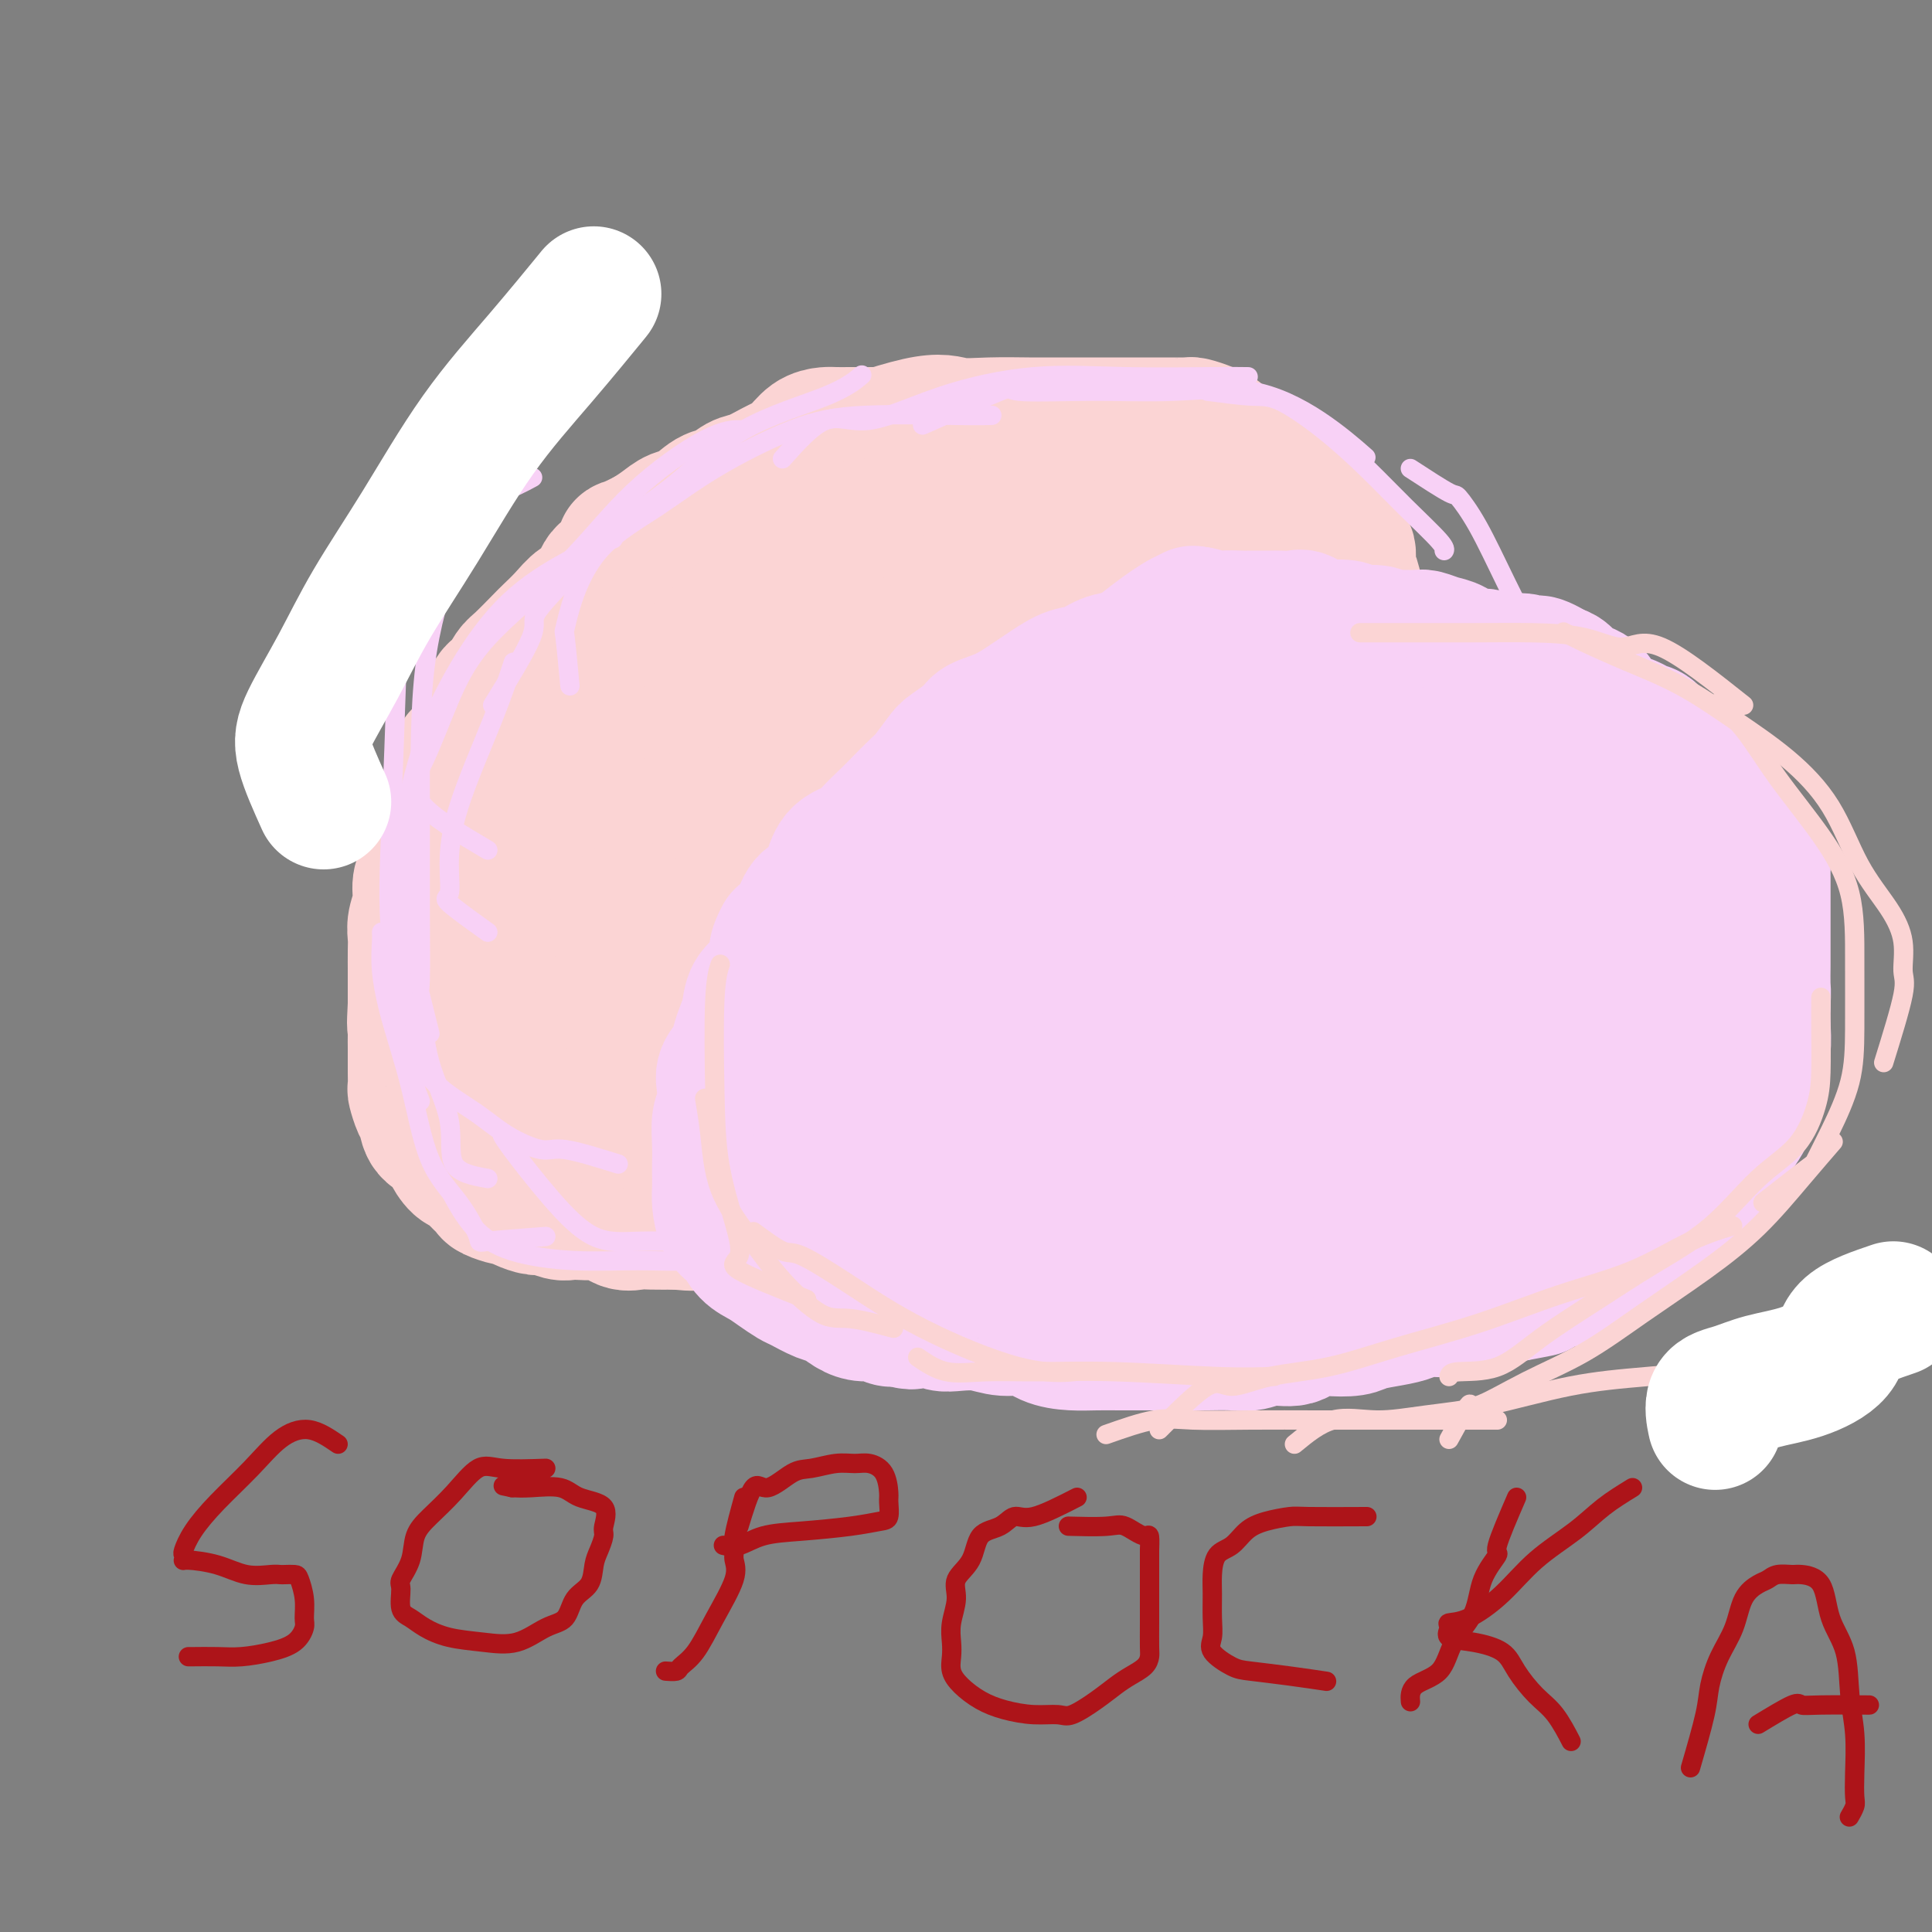 <svg viewBox='0 0 400 400' version='1.1' xmlns='http://www.w3.org/2000/svg' xmlns:xlink='http://www.w3.org/1999/xlink'><rect x="0" y="0" width="400" height="400" fill="#808080" stroke="none"/><g fill='none' stroke='#FBD4D4' stroke-width='28' stroke-linecap='round' stroke-linejoin='round'><path d='M207,99c-3.174,-3.804 -6.348,-7.608 -8,-9c-1.652,-1.392 -1.782,-0.373 -2,0c-0.218,0.373 -0.523,0.100 -1,0c-0.477,-0.100 -1.127,-0.027 -2,0c-0.873,0.027 -1.971,0.007 -3,0c-1.029,-0.007 -1.990,-0.002 -3,0c-1.010,0.002 -2.070,0.001 -3,0c-0.930,-0.001 -1.729,-0.000 -3,0c-1.271,0.000 -3.015,0.001 -4,0c-0.985,-0.001 -1.211,-0.005 -2,0c-0.789,0.005 -2.141,0.019 -3,0c-0.859,-0.019 -1.225,-0.070 -2,0c-0.775,0.070 -1.957,0.260 -3,1c-1.043,0.740 -1.945,2.028 -3,3c-1.055,0.972 -2.264,1.627 -3,2c-0.736,0.373 -1.000,0.465 -2,1c-1.000,0.535 -2.736,1.513 -4,2c-1.264,0.487 -2.057,0.483 -3,1c-0.943,0.517 -2.037,1.556 -3,2c-0.963,0.444 -1.794,0.293 -3,1c-1.206,0.707 -2.787,2.272 -4,3c-1.213,0.728 -2.057,0.619 -3,1c-0.943,0.381 -1.984,1.252 -3,2c-1.016,0.748 -2.008,1.374 -3,2'/><path d='M134,111c-6.861,3.476 -4.513,1.665 -4,2c0.513,0.335 -0.810,2.816 -2,4c-1.190,1.184 -2.248,1.070 -3,2c-0.752,0.930 -1.196,2.904 -2,4c-0.804,1.096 -1.966,1.313 -3,2c-1.034,0.687 -1.940,1.846 -3,3c-1.060,1.154 -2.276,2.305 -3,3c-0.724,0.695 -0.958,0.933 -2,2c-1.042,1.067 -2.894,2.964 -4,4c-1.106,1.036 -1.466,1.211 -2,2c-0.534,0.789 -1.240,2.192 -2,3c-0.760,0.808 -1.573,1.019 -2,2c-0.427,0.981 -0.467,2.731 -1,4c-0.533,1.269 -1.557,2.058 -2,3c-0.443,0.942 -0.304,2.037 -1,3c-0.696,0.963 -2.227,1.793 -3,3c-0.773,1.207 -0.788,2.791 -1,4c-0.212,1.209 -0.621,2.042 -1,3c-0.379,0.958 -0.727,2.042 -1,3c-0.273,0.958 -0.469,1.792 -1,3c-0.531,1.208 -1.395,2.791 -2,4c-0.605,1.209 -0.950,2.046 -1,3c-0.050,0.954 0.197,2.027 0,3c-0.197,0.973 -0.837,1.848 -1,3c-0.163,1.152 0.153,2.581 0,4c-0.153,1.419 -0.773,2.830 -1,4c-0.227,1.170 -0.061,2.101 0,3c0.061,0.899 0.016,1.767 0,3c-0.016,1.233 -0.004,2.832 0,4c0.004,1.168 0.001,1.905 0,3c-0.001,1.095 -0.001,2.547 0,4'/><path d='M86,208c-0.309,5.623 -0.083,4.180 0,4c0.083,-0.180 0.022,0.901 0,2c-0.022,1.099 -0.007,2.215 0,3c0.007,0.785 0.005,1.240 0,2c-0.005,0.760 -0.012,1.827 0,3c0.012,1.173 0.043,2.454 0,3c-0.043,0.546 -0.158,0.359 0,1c0.158,0.641 0.591,2.110 1,3c0.409,0.890 0.795,1.202 1,2c0.205,0.798 0.229,2.083 1,3c0.771,0.917 2.289,1.467 3,2c0.711,0.533 0.614,1.050 1,2c0.386,0.950 1.253,2.334 2,3c0.747,0.666 1.374,0.613 2,1c0.626,0.387 1.252,1.213 2,2c0.748,0.787 1.617,1.534 2,2c0.383,0.466 0.281,0.651 1,1c0.719,0.349 2.261,0.863 3,1c0.739,0.137 0.677,-0.103 1,0c0.323,0.103 1.031,0.549 2,1c0.969,0.451 2.198,0.905 3,1c0.802,0.095 1.176,-0.170 2,0c0.824,0.170 2.096,0.776 3,1c0.904,0.224 1.438,0.068 2,0c0.562,-0.068 1.151,-0.046 2,0c0.849,0.046 1.958,0.118 3,0c1.042,-0.118 2.017,-0.424 3,0c0.983,0.424 1.975,1.578 3,2c1.025,0.422 2.084,0.114 3,0c0.916,-0.114 1.690,-0.032 3,0c1.310,0.032 3.155,0.016 5,0'/><path d='M140,253c4.958,0.465 2.853,0.127 3,0c0.147,-0.127 2.546,-0.041 4,0c1.454,0.041 1.964,0.039 3,0c1.036,-0.039 2.598,-0.113 4,0c1.402,0.113 2.643,0.415 4,0c1.357,-0.415 2.828,-1.546 4,-2c1.172,-0.454 2.044,-0.230 3,0c0.956,0.230 1.995,0.467 3,0c1.005,-0.467 1.976,-1.638 3,-2c1.024,-0.362 2.100,0.087 3,0c0.900,-0.087 1.622,-0.708 3,-1c1.378,-0.292 3.410,-0.256 5,-1c1.590,-0.744 2.738,-2.270 4,-3c1.262,-0.730 2.640,-0.664 4,-1c1.360,-0.336 2.704,-1.075 4,-2c1.296,-0.925 2.543,-2.035 4,-3c1.457,-0.965 3.122,-1.786 5,-3c1.878,-1.214 3.967,-2.823 6,-4c2.033,-1.177 4.010,-1.922 6,-3c1.990,-1.078 3.994,-2.489 6,-4c2.006,-1.511 4.014,-3.122 6,-4c1.986,-0.878 3.951,-1.023 6,-2c2.049,-0.977 4.182,-2.784 6,-4c1.818,-1.216 3.322,-1.839 5,-3c1.678,-1.161 3.530,-2.860 5,-4c1.470,-1.140 2.557,-1.722 4,-3c1.443,-1.278 3.243,-3.251 5,-5c1.757,-1.749 3.471,-3.273 5,-5c1.529,-1.727 2.873,-3.657 4,-5c1.127,-1.343 2.036,-2.098 3,-3c0.964,-0.902 1.982,-1.951 3,-3'/><path d='M273,183c4.920,-4.570 2.719,-1.996 2,-2c-0.719,-0.004 0.044,-2.586 1,-4c0.956,-1.414 2.105,-1.659 3,-3c0.895,-1.341 1.536,-3.778 2,-6c0.464,-2.222 0.751,-4.228 1,-6c0.249,-1.772 0.459,-3.309 1,-5c0.541,-1.691 1.413,-3.536 2,-5c0.587,-1.464 0.889,-2.548 1,-4c0.111,-1.452 0.030,-3.273 0,-4c-0.030,-0.727 -0.010,-0.360 0,-1c0.010,-0.640 0.010,-2.286 0,-3c-0.010,-0.714 -0.030,-0.495 0,-1c0.030,-0.505 0.110,-1.733 0,-3c-0.110,-1.267 -0.410,-2.573 -1,-3c-0.590,-0.427 -1.469,0.024 -2,-1c-0.531,-1.024 -0.715,-3.525 -1,-5c-0.285,-1.475 -0.673,-1.925 -1,-3c-0.327,-1.075 -0.595,-2.775 -1,-4c-0.405,-1.225 -0.949,-1.976 -1,-3c-0.051,-1.024 0.389,-2.319 0,-3c-0.389,-0.681 -1.608,-0.746 -2,-1c-0.392,-0.254 0.042,-0.698 0,-1c-0.042,-0.302 -0.560,-0.462 -1,-1c-0.440,-0.538 -0.801,-1.452 -1,-2c-0.199,-0.548 -0.236,-0.728 -1,-1c-0.764,-0.272 -2.253,-0.636 -3,-1c-0.747,-0.364 -0.750,-0.727 -1,-1c-0.250,-0.273 -0.747,-0.455 -1,-1c-0.253,-0.545 -0.260,-1.455 -1,-2c-0.740,-0.545 -2.211,-0.727 -3,-1c-0.789,-0.273 -0.894,-0.636 -1,-1'/><path d='M264,101c-2.602,-2.066 -1.608,-0.732 -2,-1c-0.392,-0.268 -2.170,-2.138 -3,-3c-0.830,-0.862 -0.710,-0.717 -1,-1c-0.290,-0.283 -0.988,-0.994 -2,-2c-1.012,-1.006 -2.337,-2.308 -3,-3c-0.663,-0.692 -0.664,-0.774 -1,-1c-0.336,-0.226 -1.005,-0.596 -2,-1c-0.995,-0.404 -2.315,-0.840 -3,-1c-0.685,-0.160 -0.736,-0.043 -1,0c-0.264,0.043 -0.740,0.011 -1,0c-0.260,-0.011 -0.304,-0.003 -1,0c-0.696,0.003 -2.045,0.001 -3,0c-0.955,-0.001 -1.516,-0.000 -2,0c-0.484,0.000 -0.890,0.000 -2,0c-1.110,-0.000 -2.925,-0.000 -4,0c-1.075,0.000 -1.411,-0.000 -2,0c-0.589,0.000 -1.431,0.000 -3,0c-1.569,-0.000 -3.866,-0.000 -5,0c-1.134,0.000 -1.104,0.002 -2,0c-0.896,-0.002 -2.719,-0.006 -4,0c-1.281,0.006 -2.020,0.021 -4,0c-1.980,-0.021 -5.200,-0.079 -8,0c-2.800,0.079 -5.178,0.295 -7,0c-1.822,-0.295 -3.086,-1.100 -8,0c-4.914,1.100 -13.477,4.104 -19,6c-5.523,1.896 -8.007,2.685 -9,3c-0.993,0.315 -0.497,0.158 0,0'/><path d='M208,108c-2.544,0.422 -5.089,0.844 -7,1c-1.911,0.156 -3.190,0.047 -5,0c-1.810,-0.047 -4.152,-0.033 -6,0c-1.848,0.033 -3.201,0.085 -5,0c-1.799,-0.085 -4.043,-0.306 -6,0c-1.957,0.306 -3.625,1.141 -5,2c-1.375,0.859 -2.455,1.744 -4,3c-1.545,1.256 -3.555,2.884 -5,4c-1.445,1.116 -2.325,1.719 -4,3c-1.675,1.281 -4.144,3.241 -6,5c-1.856,1.759 -3.099,3.317 -5,5c-1.901,1.683 -4.459,3.489 -6,5c-1.541,1.511 -2.064,2.726 -3,4c-0.936,1.274 -2.285,2.608 -4,4c-1.715,1.392 -3.795,2.841 -5,4c-1.205,1.159 -1.534,2.028 -2,3c-0.466,0.972 -1.070,2.046 -2,3c-0.930,0.954 -2.186,1.786 -3,3c-0.814,1.214 -1.185,2.809 -2,4c-0.815,1.191 -2.072,1.978 -3,3c-0.928,1.022 -1.525,2.279 -2,4c-0.475,1.721 -0.828,3.904 -2,5c-1.172,1.096 -3.162,1.103 -4,2c-0.838,0.897 -0.525,2.685 -1,4c-0.475,1.315 -1.737,2.158 -3,3'/><path d='M108,182c-3.818,6.321 -1.363,5.123 -1,5c0.363,-0.123 -1.367,0.828 -2,2c-0.633,1.172 -0.170,2.566 0,4c0.170,1.434 0.046,2.910 0,4c-0.046,1.090 -0.013,1.794 0,3c0.013,1.206 0.007,2.912 0,4c-0.007,1.088 -0.015,1.556 0,2c0.015,0.444 0.051,0.864 0,2c-0.051,1.136 -0.191,2.987 0,4c0.191,1.013 0.713,1.189 1,2c0.287,0.811 0.338,2.256 1,3c0.662,0.744 1.936,0.788 3,1c1.064,0.212 1.919,0.593 3,1c1.081,0.407 2.388,0.841 3,1c0.612,0.159 0.531,0.043 1,0c0.469,-0.043 1.490,-0.011 2,0c0.510,0.011 0.511,0.003 1,0c0.489,-0.003 1.468,-0.001 2,0c0.532,0.001 0.618,0.000 1,0c0.382,-0.000 1.060,-0.000 2,0c0.940,0.000 2.141,0.000 3,0c0.859,-0.000 1.374,-0.000 2,0c0.626,0.000 1.361,0.000 2,0c0.639,-0.000 1.180,-0.000 2,0c0.820,0.000 1.918,0.000 3,0c1.082,-0.000 2.147,-0.000 3,0c0.853,0.000 1.494,0.000 2,0c0.506,-0.000 0.878,-0.000 2,0c1.122,0.000 2.994,0.000 4,0c1.006,-0.000 1.144,-0.000 2,0c0.856,0.000 2.428,0.000 4,0'/><path d='M154,220c7.498,0.468 2.742,0.136 2,0c-0.742,-0.136 2.531,-0.078 4,0c1.469,0.078 1.134,0.177 2,0c0.866,-0.177 2.933,-0.628 4,-1c1.067,-0.372 1.135,-0.663 2,-1c0.865,-0.337 2.526,-0.720 4,-1c1.474,-0.280 2.762,-0.458 4,-1c1.238,-0.542 2.426,-1.448 4,-2c1.574,-0.552 3.532,-0.750 5,-1c1.468,-0.250 2.445,-0.553 4,-1c1.555,-0.447 3.687,-1.038 5,-2c1.313,-0.962 1.805,-2.294 3,-3c1.195,-0.706 3.091,-0.787 4,-1c0.909,-0.213 0.830,-0.557 2,-1c1.170,-0.443 3.590,-0.984 5,-2c1.410,-1.016 1.812,-2.507 3,-4c1.188,-1.493 3.163,-2.990 5,-4c1.837,-1.010 3.535,-1.535 5,-2c1.465,-0.465 2.698,-0.871 4,-2c1.302,-1.129 2.673,-2.979 4,-4c1.327,-1.021 2.609,-1.211 4,-2c1.391,-0.789 2.891,-2.176 4,-3c1.109,-0.824 1.827,-1.085 3,-2c1.173,-0.915 2.801,-2.483 4,-4c1.199,-1.517 1.967,-2.981 3,-5c1.033,-2.019 2.329,-4.592 4,-7c1.671,-2.408 3.716,-4.651 5,-7c1.284,-2.349 1.808,-4.805 3,-7c1.192,-2.195 3.052,-4.129 4,-6c0.948,-1.871 0.985,-3.677 1,-5c0.015,-1.323 0.007,-2.161 0,-3'/><path d='M264,136c1.220,-4.167 0.271,-4.084 0,-6c-0.271,-1.916 0.137,-5.830 0,-9c-0.137,-3.170 -0.819,-5.595 -2,-9c-1.181,-3.405 -2.861,-7.789 -4,-11c-1.139,-3.211 -1.738,-5.249 -3,-7c-1.262,-1.751 -3.187,-3.213 -5,-4c-1.813,-0.787 -3.515,-0.897 -5,-1c-1.485,-0.103 -2.753,-0.199 -4,0c-1.247,0.199 -2.475,0.694 -4,2c-1.525,1.306 -3.349,3.425 -6,5c-2.651,1.575 -6.128,2.607 -9,4c-2.872,1.393 -5.138,3.146 -8,5c-2.862,1.854 -6.321,3.808 -10,6c-3.679,2.192 -7.578,4.623 -12,8c-4.422,3.377 -9.368,7.701 -14,11c-4.632,3.299 -8.950,5.574 -13,8c-4.050,2.426 -7.831,5.003 -11,7c-3.169,1.997 -5.725,3.414 -8,5c-2.275,1.586 -4.269,3.342 -6,5c-1.731,1.658 -3.200,3.217 -4,5c-0.800,1.783 -0.932,3.789 -2,6c-1.068,2.211 -3.070,4.627 -4,7c-0.930,2.373 -0.786,4.701 -1,7c-0.214,2.299 -0.785,4.567 -1,7c-0.215,2.433 -0.072,5.030 0,8c0.072,2.970 0.074,6.312 0,9c-0.074,2.688 -0.224,4.720 0,6c0.224,1.280 0.823,1.807 3,3c2.177,1.193 5.932,3.052 9,4c3.068,0.948 5.448,0.985 10,1c4.552,0.015 11.276,0.007 18,0'/><path d='M168,218c7.896,-0.869 13.636,-3.540 20,-7c6.364,-3.460 13.352,-7.709 20,-12c6.648,-4.291 12.954,-8.624 19,-14c6.046,-5.376 11.831,-11.793 16,-17c4.169,-5.207 6.724,-9.202 9,-14c2.276,-4.798 4.275,-10.400 5,-15c0.725,-4.600 0.177,-8.200 0,-11c-0.177,-2.800 0.019,-4.802 -2,-7c-2.019,-2.198 -6.252,-4.592 -10,-6c-3.748,-1.408 -7.011,-1.830 -11,-2c-3.989,-0.170 -8.703,-0.089 -13,0c-4.297,0.089 -8.175,0.185 -12,2c-3.825,1.815 -7.597,5.348 -12,10c-4.403,4.652 -9.438,10.421 -13,15c-3.562,4.579 -5.651,7.967 -7,11c-1.349,3.033 -1.957,5.710 -3,9c-1.043,3.290 -2.520,7.193 -3,11c-0.480,3.807 0.037,7.518 0,10c-0.037,2.482 -0.630,3.735 0,5c0.630,1.265 2.481,2.540 5,3c2.519,0.460 5.704,0.103 10,0c4.296,-0.103 9.702,0.046 15,-2c5.298,-2.046 10.489,-6.289 15,-11c4.511,-4.711 8.342,-9.892 12,-15c3.658,-5.108 7.144,-10.143 10,-15c2.856,-4.857 5.083,-9.534 6,-14c0.917,-4.466 0.525,-8.719 0,-11c-0.525,-2.281 -1.182,-2.591 -4,-3c-2.818,-0.409 -7.797,-0.918 -13,0c-5.203,0.918 -10.629,3.262 -16,7c-5.371,3.738 -10.685,8.869 -16,14'/><path d='M195,139c-5.520,5.103 -11.321,10.859 -16,17c-4.679,6.141 -8.235,12.666 -11,18c-2.765,5.334 -4.738,9.476 -6,13c-1.262,3.524 -1.812,6.431 -2,8c-0.188,1.569 -0.013,1.800 -1,3c-0.987,1.200 -3.134,3.369 0,1c3.134,-2.369 11.551,-9.277 19,-14c7.449,-4.723 13.931,-7.262 20,-10c6.069,-2.738 11.724,-5.676 17,-8c5.276,-2.324 10.174,-4.032 14,-5c3.826,-0.968 6.579,-1.194 8,-2c1.421,-0.806 1.509,-2.193 2,-3c0.491,-0.807 1.385,-1.034 0,-1c-1.385,0.034 -5.050,0.330 -10,0c-4.950,-0.330 -11.186,-1.285 -19,1c-7.814,2.285 -17.205,7.809 -24,12c-6.795,4.191 -10.994,7.050 -16,10c-5.006,2.950 -10.820,5.991 -15,8c-4.180,2.009 -6.727,2.986 -6,1c0.727,-1.986 4.727,-6.935 9,-13c4.273,-6.065 8.820,-13.244 14,-20c5.180,-6.756 10.994,-13.087 17,-18c6.006,-4.913 12.204,-8.407 18,-11c5.796,-2.593 11.191,-4.286 16,-5c4.809,-0.714 9.031,-0.449 12,0c2.969,0.449 4.684,1.082 6,3c1.316,1.918 2.233,5.119 2,8c-0.233,2.881 -1.617,5.440 -3,8'/><path d='M240,140c-2.839,3.875 -9.437,5.563 -15,8c-5.563,2.437 -10.092,5.623 -15,8c-4.908,2.377 -10.194,3.944 -15,6c-4.806,2.056 -9.130,4.602 -13,6c-3.870,1.398 -7.285,1.650 -10,2c-2.715,0.350 -4.729,0.799 -6,1c-1.271,0.201 -1.798,0.156 -2,0c-0.202,-0.156 -0.080,-0.421 0,-3c0.080,-2.579 0.117,-7.470 4,-13c3.883,-5.530 11.613,-11.698 18,-17c6.387,-5.302 11.432,-9.739 18,-14c6.568,-4.261 14.660,-8.346 21,-10c6.340,-1.654 10.930,-0.878 15,-1c4.070,-0.122 7.622,-1.143 9,1c1.378,2.143 0.583,7.450 0,12c-0.583,4.550 -0.955,8.343 -5,12c-4.045,3.657 -11.763,7.179 -19,10c-7.237,2.821 -13.992,4.941 -21,7c-7.008,2.059 -14.270,4.057 -20,6c-5.730,1.943 -9.928,3.831 -14,5c-4.072,1.169 -8.019,1.620 -12,2c-3.981,0.380 -7.995,0.690 -11,1c-3.005,0.310 -5.001,0.619 -7,1c-1.999,0.381 -4.000,0.833 -5,1c-1.000,0.167 -1.000,0.048 -1,0c0.000,-0.048 0.000,-0.024 0,0'/><path d='M198,192c-0.001,2.809 -0.003,5.618 0,7c0.003,1.382 0.010,1.337 0,2c-0.010,0.663 -0.038,2.036 0,3c0.038,0.964 0.143,1.521 0,2c-0.143,0.479 -0.535,0.879 -1,2c-0.465,1.121 -1.004,2.961 -2,4c-0.996,1.039 -2.448,1.276 -4,2c-1.552,0.724 -3.205,1.933 -5,3c-1.795,1.067 -3.734,1.991 -6,3c-2.266,1.009 -4.859,2.101 -7,3c-2.141,0.899 -3.831,1.603 -6,2c-2.169,0.397 -4.817,0.487 -7,1c-2.183,0.513 -3.901,1.448 -6,2c-2.099,0.552 -4.578,0.722 -7,1c-2.422,0.278 -4.788,0.666 -7,1c-2.212,0.334 -4.270,0.616 -6,1c-1.730,0.384 -3.133,0.871 -4,1c-0.867,0.129 -1.199,-0.101 -2,0c-0.801,0.101 -2.072,0.532 -3,0c-0.928,-0.532 -1.512,-2.028 -2,-3c-0.488,-0.972 -0.880,-1.420 -1,-3c-0.120,-1.580 0.031,-4.293 0,-6c-0.031,-1.707 -0.246,-2.409 0,-4c0.246,-1.591 0.953,-4.073 3,-6c2.047,-1.927 5.435,-3.300 9,-5c3.565,-1.700 7.306,-3.727 12,-5c4.694,-1.273 10.341,-1.792 16,-2c5.659,-0.208 11.329,-0.104 17,0'/><path d='M179,198c7.506,-0.298 9.770,-0.042 11,0c1.230,0.042 1.426,-0.129 2,0c0.574,0.129 1.527,0.557 2,1c0.473,0.443 0.467,0.900 0,2c-0.467,1.100 -1.396,2.842 -4,4c-2.604,1.158 -6.883,1.732 -10,3c-3.117,1.268 -5.073,3.230 -8,5c-2.927,1.770 -6.824,3.346 -10,5c-3.176,1.654 -5.632,3.384 -8,4c-2.368,0.616 -4.648,0.116 -7,0c-2.352,-0.116 -4.775,0.150 -7,0c-2.225,-0.150 -4.253,-0.717 -6,-2c-1.747,-1.283 -3.214,-3.283 -4,-7c-0.786,-3.717 -0.891,-9.151 -1,-13c-0.109,-3.849 -0.222,-6.113 0,-8c0.222,-1.887 0.778,-3.396 1,-4c0.222,-0.604 0.111,-0.302 0,0'/><path d='M118,231c0.000,0.000 0.100,0.100 0.1,0.1'/></g>
<g fill='none' stroke='#F8D1F6' stroke-width='28' stroke-linecap='round' stroke-linejoin='round'><path d='M247,127c-2.322,1.943 -4.645,3.887 -6,5c-1.355,1.113 -1.743,1.396 -3,2c-1.257,0.604 -3.383,1.531 -5,2c-1.617,0.469 -2.724,0.481 -4,1c-1.276,0.519 -2.720,1.546 -4,2c-1.280,0.454 -2.395,0.334 -4,1c-1.605,0.666 -3.698,2.117 -5,3c-1.302,0.883 -1.813,1.200 -3,2c-1.187,0.800 -3.051,2.085 -5,3c-1.949,0.915 -3.983,1.461 -5,2c-1.017,0.539 -1.019,1.073 -2,2c-0.981,0.927 -2.942,2.248 -4,3c-1.058,0.752 -1.212,0.934 -2,2c-0.788,1.066 -2.211,3.017 -3,4c-0.789,0.983 -0.944,0.998 -2,2c-1.056,1.002 -3.014,2.991 -4,4c-0.986,1.009 -0.999,1.038 -2,2c-1.001,0.962 -2.991,2.856 -4,4c-1.009,1.144 -1.037,1.536 -2,2c-0.963,0.464 -2.862,0.998 -4,2c-1.138,1.002 -1.515,2.470 -2,4c-0.485,1.530 -1.078,3.121 -2,4c-0.922,0.879 -2.171,1.044 -3,2c-0.829,0.956 -1.237,2.702 -2,4c-0.763,1.298 -1.882,2.149 -3,3'/><path d='M162,194c-2.007,3.554 -1.024,3.938 -1,5c0.024,1.062 -0.911,2.801 -2,4c-1.089,1.199 -2.332,1.857 -3,3c-0.668,1.143 -0.761,2.771 -1,4c-0.239,1.229 -0.625,2.060 -1,3c-0.375,0.940 -0.741,1.988 -1,3c-0.259,1.012 -0.413,1.987 -1,3c-0.587,1.013 -1.607,2.062 -2,3c-0.393,0.938 -0.158,1.764 0,3c0.158,1.236 0.238,2.883 0,4c-0.238,1.117 -0.796,1.706 -1,3c-0.204,1.294 -0.055,3.293 0,5c0.055,1.707 0.017,3.122 0,4c-0.017,0.878 -0.012,1.220 0,2c0.012,0.780 0.030,2.000 0,3c-0.030,1.000 -0.108,1.780 0,3c0.108,1.220 0.402,2.879 1,4c0.598,1.121 1.500,1.703 2,2c0.500,0.297 0.599,0.307 1,1c0.401,0.693 1.103,2.068 2,3c0.897,0.932 1.990,1.419 3,2c1.010,0.581 1.936,1.254 3,2c1.064,0.746 2.266,1.565 3,2c0.734,0.435 1.000,0.485 2,1c1.000,0.515 2.733,1.496 4,2c1.267,0.504 2.069,0.531 3,1c0.931,0.469 1.993,1.380 3,2c1.007,0.620 1.961,0.950 3,1c1.039,0.050 2.164,-0.179 3,0c0.836,0.179 1.382,0.765 2,1c0.618,0.235 1.309,0.117 2,0'/><path d='M186,273c3.941,1.254 2.794,0.387 3,0c0.206,-0.387 1.765,-0.296 3,0c1.235,0.296 2.147,0.795 3,1c0.853,0.205 1.647,0.114 3,0c1.353,-0.114 3.263,-0.251 5,0c1.737,0.251 3.300,0.890 5,1c1.700,0.110 3.538,-0.310 5,0c1.462,0.310 2.547,1.351 4,2c1.453,0.649 3.272,0.906 5,1c1.728,0.094 3.365,0.025 5,0c1.635,-0.025 3.268,-0.007 5,0c1.732,0.007 3.562,0.001 5,0c1.438,-0.001 2.485,0.001 4,0c1.515,-0.001 3.499,-0.005 5,0c1.501,0.005 2.520,0.017 4,0c1.480,-0.017 3.420,-0.065 5,0c1.580,0.065 2.798,0.241 4,0c1.202,-0.241 2.388,-0.901 4,-1c1.612,-0.099 3.651,0.363 5,0c1.349,-0.363 2.009,-1.550 3,-2c0.991,-0.450 2.313,-0.162 4,0c1.687,0.162 3.738,0.197 5,0c1.262,-0.197 1.736,-0.625 3,-1c1.264,-0.375 3.318,-0.695 5,-1c1.682,-0.305 2.992,-0.593 4,-1c1.008,-0.407 1.716,-0.932 3,-1c1.284,-0.068 3.145,0.322 5,0c1.855,-0.322 3.703,-1.354 5,-2c1.297,-0.646 2.041,-0.905 3,-1c0.959,-0.095 2.131,-0.027 3,0c0.869,0.027 1.434,0.014 2,0'/><path d='M313,268c9.199,-1.720 5.197,-1.020 4,-1c-1.197,0.020 0.412,-0.639 2,-1c1.588,-0.361 3.154,-0.425 4,-1c0.846,-0.575 0.972,-1.662 2,-2c1.028,-0.338 2.960,0.074 4,0c1.040,-0.074 1.190,-0.635 2,-1c0.810,-0.365 2.281,-0.536 3,-1c0.719,-0.464 0.686,-1.221 1,-2c0.314,-0.779 0.976,-1.581 2,-2c1.024,-0.419 2.411,-0.455 3,-1c0.589,-0.545 0.379,-1.598 1,-2c0.621,-0.402 2.072,-0.152 3,-1c0.928,-0.848 1.333,-2.795 2,-4c0.667,-1.205 1.597,-1.669 2,-2c0.403,-0.331 0.278,-0.529 1,-1c0.722,-0.471 2.292,-1.216 3,-2c0.708,-0.784 0.556,-1.609 1,-2c0.444,-0.391 1.486,-0.350 2,-1c0.514,-0.650 0.502,-1.991 1,-3c0.498,-1.009 1.506,-1.687 2,-2c0.494,-0.313 0.474,-0.262 1,-1c0.526,-0.738 1.598,-2.267 2,-3c0.402,-0.733 0.132,-0.670 0,-1c-0.132,-0.330 -0.127,-1.051 0,-2c0.127,-0.949 0.378,-2.124 1,-3c0.622,-0.876 1.617,-1.452 2,-2c0.383,-0.548 0.155,-1.070 0,-2c-0.155,-0.930 -0.237,-2.270 0,-3c0.237,-0.730 0.795,-0.850 1,-2c0.205,-1.150 0.059,-3.328 0,-5c-0.059,-1.672 -0.029,-2.836 0,-4'/><path d='M365,208c0.155,-3.138 0.041,-2.985 0,-4c-0.041,-1.015 -0.011,-3.200 0,-4c0.011,-0.800 0.003,-0.217 0,-1c-0.003,-0.783 -0.001,-2.933 0,-4c0.001,-1.067 0.000,-1.052 0,-2c-0.000,-0.948 -0.000,-2.860 0,-4c0.000,-1.140 0.000,-1.508 0,-2c-0.000,-0.492 -0.001,-1.109 0,-2c0.001,-0.891 0.004,-2.055 0,-3c-0.004,-0.945 -0.014,-1.669 0,-2c0.014,-0.331 0.052,-0.267 0,-1c-0.052,-0.733 -0.193,-2.262 -1,-3c-0.807,-0.738 -2.281,-0.685 -3,-1c-0.719,-0.315 -0.682,-0.999 -1,-2c-0.318,-1.001 -0.991,-2.321 -2,-3c-1.009,-0.679 -2.353,-0.718 -3,-1c-0.647,-0.282 -0.596,-0.807 -1,-2c-0.404,-1.193 -1.263,-3.053 -2,-4c-0.737,-0.947 -1.352,-0.982 -2,-2c-0.648,-1.018 -1.328,-3.018 -2,-4c-0.672,-0.982 -1.334,-0.945 -2,-1c-0.666,-0.055 -1.336,-0.200 -2,-1c-0.664,-0.800 -1.323,-2.253 -2,-3c-0.677,-0.747 -1.373,-0.788 -2,-1c-0.627,-0.212 -1.187,-0.595 -2,-1c-0.813,-0.405 -1.880,-0.833 -3,-1c-1.120,-0.167 -2.292,-0.072 -3,-1c-0.708,-0.928 -0.953,-2.878 -2,-4c-1.047,-1.122 -2.897,-1.418 -4,-2c-1.103,-0.582 -1.458,-1.452 -2,-2c-0.542,-0.548 -1.271,-0.774 -2,-1'/><path d='M322,139c-4.850,-2.952 -3.975,-1.330 -4,-1c-0.025,0.330 -0.951,-0.630 -2,-1c-1.049,-0.370 -2.219,-0.150 -3,0c-0.781,0.150 -1.171,0.230 -2,0c-0.829,-0.230 -2.097,-0.768 -3,-1c-0.903,-0.232 -1.439,-0.157 -2,0c-0.561,0.157 -1.145,0.396 -2,0c-0.855,-0.396 -1.980,-1.427 -3,-2c-1.020,-0.573 -1.936,-0.688 -3,-1c-1.064,-0.312 -2.275,-0.820 -3,-1c-0.725,-0.180 -0.965,-0.033 -2,0c-1.035,0.033 -2.866,-0.047 -4,0c-1.134,0.047 -1.572,0.222 -2,0c-0.428,-0.222 -0.848,-0.842 -2,-1c-1.152,-0.158 -3.037,0.146 -4,0c-0.963,-0.146 -1.005,-0.743 -2,-1c-0.995,-0.257 -2.942,-0.174 -4,0c-1.058,0.174 -1.226,0.439 -2,0c-0.774,-0.439 -2.155,-1.582 -3,-2c-0.845,-0.418 -1.155,-0.112 -2,0c-0.845,0.112 -2.225,0.029 -3,0c-0.775,-0.029 -0.945,-0.006 -2,0c-1.055,0.006 -2.994,-0.006 -4,0c-1.006,0.006 -1.077,0.031 -2,0c-0.923,-0.031 -2.698,-0.119 -4,0c-1.302,0.119 -2.133,0.444 -3,0c-0.867,-0.444 -1.772,-1.658 -5,0c-3.228,1.658 -8.779,6.188 -11,8c-2.221,1.812 -1.110,0.906 0,0'/><path d='M305,154c-2.634,-1.691 -5.268,-3.381 -7,-4c-1.732,-0.619 -2.562,-0.166 -4,0c-1.438,0.166 -3.484,0.044 -5,0c-1.516,-0.044 -2.504,-0.012 -4,0c-1.496,0.012 -3.502,0.002 -5,0c-1.498,-0.002 -2.489,0.003 -4,0c-1.511,-0.003 -3.543,-0.013 -5,0c-1.457,0.013 -2.339,0.051 -4,0c-1.661,-0.051 -4.102,-0.191 -6,0c-1.898,0.191 -3.255,0.711 -5,1c-1.745,0.289 -3.880,0.345 -6,1c-2.120,0.655 -4.224,1.908 -6,3c-1.776,1.092 -3.222,2.023 -5,3c-1.778,0.977 -3.888,1.999 -6,3c-2.112,1.001 -4.227,1.980 -6,3c-1.773,1.020 -3.205,2.081 -5,3c-1.795,0.919 -3.952,1.698 -6,3c-2.048,1.302 -3.985,3.129 -6,5c-2.015,1.871 -4.108,3.786 -6,5c-1.892,1.214 -3.583,1.728 -5,3c-1.417,1.272 -2.559,3.302 -4,5c-1.441,1.698 -3.180,3.063 -5,4c-1.820,0.937 -3.721,1.444 -5,3c-1.279,1.556 -1.937,4.159 -3,6c-1.063,1.841 -2.532,2.921 -4,4'/><path d='M178,205c-1.365,2.044 -1.279,2.155 -2,3c-0.721,0.845 -2.250,2.423 -3,4c-0.750,1.577 -0.723,3.154 -1,4c-0.277,0.846 -0.859,0.961 -1,2c-0.141,1.039 0.159,3.000 0,4c-0.159,1.000 -0.775,1.038 -1,2c-0.225,0.962 -0.058,2.849 0,4c0.058,1.151 0.007,1.568 0,2c-0.007,0.432 0.031,0.879 0,2c-0.031,1.121 -0.131,2.916 0,4c0.131,1.084 0.494,1.458 1,2c0.506,0.542 1.156,1.254 2,2c0.844,0.746 1.883,1.528 3,2c1.117,0.472 2.313,0.634 4,1c1.687,0.366 3.865,0.935 6,1c2.135,0.065 4.228,-0.375 6,0c1.772,0.375 3.224,1.565 6,2c2.776,0.435 6.877,0.117 10,0c3.123,-0.117 5.269,-0.031 8,0c2.731,0.031 6.048,0.008 9,0c2.952,-0.008 5.540,-0.000 8,0c2.460,0.000 4.794,-0.006 7,0c2.206,0.006 4.286,0.026 7,0c2.714,-0.026 6.062,-0.098 8,0c1.938,0.098 2.466,0.366 4,0c1.534,-0.366 4.075,-1.367 6,-2c1.925,-0.633 3.234,-0.899 5,-1c1.766,-0.101 3.989,-0.037 6,-1c2.011,-0.963 3.811,-2.951 6,-4c2.189,-1.049 4.768,-1.157 7,-2c2.232,-0.843 4.116,-2.422 6,-4'/><path d='M295,232c6.632,-2.691 5.211,-2.420 6,-3c0.789,-0.580 3.788,-2.012 6,-4c2.212,-1.988 3.637,-4.533 5,-6c1.363,-1.467 2.666,-1.856 4,-3c1.334,-1.144 2.701,-3.042 4,-5c1.299,-1.958 2.529,-3.976 4,-6c1.471,-2.024 3.182,-4.054 4,-6c0.818,-1.946 0.743,-3.808 1,-5c0.257,-1.192 0.848,-1.714 1,-3c0.152,-1.286 -0.133,-3.337 0,-5c0.133,-1.663 0.683,-2.936 0,-4c-0.683,-1.064 -2.600,-1.917 -4,-3c-1.400,-1.083 -2.282,-2.396 -4,-4c-1.718,-1.604 -4.273,-3.498 -6,-5c-1.727,-1.502 -2.628,-2.613 -4,-4c-1.372,-1.387 -3.215,-3.051 -5,-4c-1.785,-0.949 -3.511,-1.182 -5,-2c-1.489,-0.818 -2.741,-2.220 -5,-3c-2.259,-0.780 -5.523,-0.937 -8,-1c-2.477,-0.063 -4.165,-0.033 -6,0c-1.835,0.033 -3.815,0.070 -6,0c-2.185,-0.070 -4.573,-0.247 -7,0c-2.427,0.247 -4.891,0.918 -8,2c-3.109,1.082 -6.861,2.574 -10,4c-3.139,1.426 -5.663,2.787 -8,4c-2.337,1.213 -4.487,2.279 -7,4c-2.513,1.721 -5.389,4.096 -8,6c-2.611,1.904 -4.958,3.335 -7,6c-2.042,2.665 -3.781,6.564 -6,10c-2.219,3.436 -4.920,6.410 -7,9c-2.080,2.590 -3.540,4.795 -5,7'/><path d='M204,208c-3.359,5.081 -2.756,4.782 -3,6c-0.244,1.218 -1.336,3.952 -2,6c-0.664,2.048 -0.899,3.411 -1,5c-0.101,1.589 -0.069,3.406 0,5c0.069,1.594 0.175,2.966 0,4c-0.175,1.034 -0.632,1.731 1,3c1.632,1.269 5.353,3.111 9,4c3.647,0.889 7.219,0.824 11,1c3.781,0.176 7.770,0.595 13,1c5.230,0.405 11.701,0.798 18,0c6.299,-0.798 12.426,-2.788 19,-5c6.574,-2.212 13.597,-4.645 20,-8c6.403,-3.355 12.188,-7.631 18,-11c5.812,-3.369 11.652,-5.832 16,-9c4.348,-3.168 7.203,-7.041 9,-10c1.797,-2.959 2.536,-5.003 3,-7c0.464,-1.997 0.654,-3.947 0,-6c-0.654,-2.053 -2.150,-4.210 -5,-6c-2.850,-1.790 -7.053,-3.213 -11,-5c-3.947,-1.787 -7.638,-3.937 -11,-5c-3.362,-1.063 -6.396,-1.040 -10,-1c-3.604,0.040 -7.777,0.098 -12,0c-4.223,-0.098 -8.496,-0.351 -13,0c-4.504,0.351 -9.239,1.307 -14,3c-4.761,1.693 -9.548,4.124 -14,7c-4.452,2.876 -8.570,6.198 -13,11c-4.430,4.802 -9.173,11.085 -13,16c-3.827,4.915 -6.737,8.462 -8,12c-1.263,3.538 -0.878,7.068 -1,10c-0.122,2.932 -0.749,5.266 0,7c0.749,1.734 2.875,2.867 5,4'/><path d='M215,240c2.665,1.088 6.827,1.806 11,2c4.173,0.194 8.358,-0.138 14,0c5.642,0.138 12.740,0.745 19,-2c6.260,-2.745 11.683,-8.842 17,-14c5.317,-5.158 10.527,-9.377 15,-15c4.473,-5.623 8.210,-12.649 11,-17c2.790,-4.351 4.633,-6.028 6,-8c1.367,-1.972 2.257,-4.240 2,-5c-0.257,-0.760 -1.662,-0.011 -4,0c-2.338,0.011 -5.609,-0.717 -12,0c-6.391,0.717 -15.903,2.877 -24,7c-8.097,4.123 -14.779,10.207 -21,15c-6.221,4.793 -11.982,8.294 -16,11c-4.018,2.706 -6.294,4.617 -7,6c-0.706,1.383 0.158,2.238 0,3c-0.158,0.762 -1.338,1.431 0,2c1.338,0.569 5.192,1.038 11,0c5.808,-1.038 13.568,-3.582 21,-6c7.432,-2.418 14.536,-4.711 21,-7c6.464,-2.289 12.286,-4.575 18,-6c5.714,-1.425 11.318,-1.989 15,-3c3.682,-1.011 5.440,-2.469 7,-3c1.560,-0.531 2.921,-0.134 3,0c0.079,0.134 -1.123,0.004 -2,0c-0.877,-0.004 -1.427,0.118 -4,1c-2.573,0.882 -7.169,2.523 -15,5c-7.831,2.477 -18.897,5.788 -27,8c-8.103,2.212 -13.244,3.325 -19,4c-5.756,0.675 -12.127,0.913 -16,1c-3.873,0.087 -5.250,0.025 -6,0c-0.750,-0.025 -0.875,-0.012 -1,0'/><path d='M232,219c-7.300,0.074 -4.551,-2.242 0,-6c4.551,-3.758 10.904,-8.958 17,-14c6.096,-5.042 11.935,-9.927 18,-14c6.065,-4.073 12.356,-7.334 18,-9c5.644,-1.666 10.640,-1.737 15,-2c4.360,-0.263 8.083,-0.717 11,0c2.917,0.717 5.027,2.605 6,5c0.973,2.395 0.808,5.297 1,8c0.192,2.703 0.740,5.206 0,8c-0.740,2.794 -2.769,5.880 -8,9c-5.231,3.120 -13.664,6.274 -21,9c-7.336,2.726 -13.573,5.025 -19,6c-5.427,0.975 -10.042,0.628 -14,1c-3.958,0.372 -7.258,1.464 -9,2c-1.742,0.536 -1.927,0.516 -2,0c-0.073,-0.516 -0.033,-1.528 2,-3c2.033,-1.472 6.058,-3.403 11,-7c4.942,-3.597 10.802,-8.858 15,-13c4.198,-4.142 6.735,-7.163 10,-10c3.265,-2.837 7.258,-5.488 11,-7c3.742,-1.512 7.234,-1.883 10,-3c2.766,-1.117 4.804,-2.979 6,-4c1.196,-1.021 1.548,-1.202 2,-2c0.452,-0.798 1.005,-2.214 2,-3c0.995,-0.786 2.432,-0.942 4,-1c1.568,-0.058 3.268,-0.018 5,0c1.732,0.018 3.495,0.015 5,0c1.505,-0.015 2.751,-0.043 4,0c1.249,0.043 2.500,0.155 4,1c1.500,0.845 3.250,2.422 5,4'/><path d='M341,174c1.967,1.787 2.383,3.756 3,5c0.617,1.244 1.433,1.765 2,3c0.567,1.235 0.884,3.186 1,5c0.116,1.814 0.030,3.492 0,5c-0.030,1.508 -0.005,2.846 0,5c0.005,2.154 -0.009,5.124 0,7c0.009,1.876 0.043,2.659 0,4c-0.043,1.341 -0.163,3.239 -1,5c-0.837,1.761 -2.393,3.385 -4,5c-1.607,1.615 -3.266,3.222 -5,5c-1.734,1.778 -3.543,3.728 -5,5c-1.457,1.272 -2.562,1.864 -4,3c-1.438,1.136 -3.210,2.814 -5,4c-1.790,1.186 -3.598,1.881 -5,3c-1.402,1.119 -2.397,2.663 -4,4c-1.603,1.337 -3.815,2.467 -6,4c-2.185,1.533 -4.344,3.468 -7,5c-2.656,1.532 -5.808,2.659 -10,4c-4.192,1.341 -9.426,2.895 -14,4c-4.574,1.105 -8.490,1.760 -13,2c-4.510,0.240 -9.613,0.063 -14,0c-4.387,-0.063 -8.059,-0.014 -13,0c-4.941,0.014 -11.153,-0.008 -16,0c-4.847,0.008 -8.329,0.047 -12,0c-3.671,-0.047 -7.531,-0.181 -10,-1c-2.469,-0.819 -3.548,-2.323 -5,-3c-1.452,-0.677 -3.275,-0.529 -4,-1c-0.725,-0.471 -0.350,-1.563 0,-2c0.350,-0.437 0.675,-0.218 1,0'/><path d='M191,254c-0.833,-0.928 1.085,-0.250 3,0c1.915,0.250 3.827,0.070 7,0c3.173,-0.070 7.606,-0.029 13,0c5.394,0.029 11.751,0.046 19,0c7.249,-0.046 15.392,-0.155 23,0c7.608,0.155 14.680,0.573 21,1c6.320,0.427 11.887,0.862 17,1c5.113,0.138 9.773,-0.022 13,0c3.227,0.022 5.019,0.226 7,-1c1.981,-1.226 4.149,-3.882 6,-6c1.851,-2.118 3.386,-3.699 4,-6c0.614,-2.301 0.306,-5.324 1,-8c0.694,-2.676 2.390,-5.006 3,-7c0.610,-1.994 0.132,-3.652 0,-5c-0.132,-1.348 0.080,-2.386 0,-3c-0.080,-0.614 -0.452,-0.806 -2,-1c-1.548,-0.194 -4.270,-0.392 -6,-1c-1.730,-0.608 -2.466,-1.625 -3,-2c-0.534,-0.375 -0.867,-0.107 -1,0c-0.133,0.107 -0.067,0.054 0,0'/></g>
<g fill='none' stroke='#F8D1F6' stroke-width='4' stroke-linecap='round' stroke-linejoin='round'><path d='M167,256c-3.635,0.422 -7.270,0.845 -9,1c-1.730,0.155 -1.555,0.043 -3,0c-1.445,-0.043 -4.511,-0.018 -7,0c-2.489,0.018 -4.400,0.030 -7,0c-2.600,-0.030 -5.888,-0.103 -9,0c-3.112,0.103 -6.049,0.381 -9,-1c-2.951,-1.381 -5.915,-4.422 -9,-8c-3.085,-3.578 -6.292,-7.694 -8,-10c-1.708,-2.306 -1.917,-2.802 -2,-3c-0.083,-0.198 -0.042,-0.099 0,0'/><path d='M173,256c-4.507,1.722 -9.014,3.443 -12,4c-2.986,0.557 -4.453,-0.051 -7,0c-2.547,0.051 -6.176,0.761 -10,1c-3.824,0.239 -7.845,0.007 -12,0c-4.155,-0.007 -8.445,0.211 -13,0c-4.555,-0.211 -9.376,-0.850 -13,-2c-3.624,-1.150 -6.053,-2.810 -8,-5c-1.947,-2.190 -3.414,-4.912 -4,-6c-0.586,-1.088 -0.293,-0.544 0,0'/><path d='M113,256c-4.925,0.371 -9.849,0.742 -12,1c-2.151,0.258 -1.528,0.404 -2,-1c-0.472,-1.404 -2.039,-4.359 -4,-7c-1.961,-2.641 -4.315,-4.970 -6,-9c-1.685,-4.030 -2.700,-9.763 -4,-15c-1.300,-5.237 -2.884,-9.978 -4,-14c-1.116,-4.022 -1.763,-7.326 -2,-10c-0.237,-2.674 -0.064,-4.720 0,-6c0.064,-1.280 0.018,-1.794 0,-2c-0.018,-0.206 -0.009,-0.103 0,0'/><path d='M101,244c-2.955,-0.533 -5.910,-1.066 -7,-3c-1.090,-1.934 -0.316,-5.271 -1,-9c-0.684,-3.729 -2.825,-7.852 -4,-12c-1.175,-4.148 -1.383,-8.321 -2,-12c-0.617,-3.679 -1.643,-6.864 -2,-10c-0.357,-3.136 -0.044,-6.222 0,-9c0.044,-2.778 -0.180,-5.248 0,-8c0.180,-2.752 0.766,-5.786 1,-7c0.234,-1.214 0.117,-0.607 0,0'/><path d='M89,214c-0.846,-3.368 -1.691,-6.736 -2,-8c-0.309,-1.264 -0.081,-0.424 0,-3c0.081,-2.576 0.016,-8.569 0,-15c-0.016,-6.431 0.018,-13.302 0,-22c-0.018,-8.698 -0.089,-19.224 1,-28c1.089,-8.776 3.336,-15.802 5,-21c1.664,-5.198 2.745,-8.569 5,-11c2.255,-2.431 5.684,-3.924 8,-5c2.316,-1.076 3.519,-1.736 4,-2c0.481,-0.264 0.241,-0.132 0,0'/><path d='M101,193c-3.385,-2.427 -6.769,-4.854 -8,-6c-1.231,-1.146 -0.308,-1.013 0,-2c0.308,-0.987 0.003,-3.096 0,-6c-0.003,-2.904 0.298,-6.603 2,-12c1.702,-5.397 4.804,-12.491 7,-18c2.196,-5.509 3.484,-9.431 4,-11c0.516,-1.569 0.258,-0.784 0,0'/><path d='M128,241c-4.256,-1.329 -8.513,-2.659 -11,-3c-2.487,-0.341 -3.206,0.305 -5,0c-1.794,-0.305 -4.664,-1.561 -7,-3c-2.336,-1.439 -4.140,-3.061 -7,-5c-2.860,-1.939 -6.777,-4.195 -9,-7c-2.223,-2.805 -2.753,-6.161 -4,-11c-1.247,-4.839 -3.210,-11.163 -4,-18c-0.790,-6.837 -0.405,-14.187 0,-24c0.405,-9.813 0.830,-22.089 1,-27c0.170,-4.911 0.085,-2.455 0,0'/><path d='M87,228c-2.116,-5.542 -4.231,-11.084 -5,-15c-0.769,-3.916 -0.191,-6.207 0,-10c0.191,-3.793 -0.005,-9.089 0,-14c0.005,-4.911 0.211,-9.439 1,-15c0.789,-5.561 2.160,-12.156 4,-18c1.840,-5.844 4.148,-10.936 7,-16c2.852,-5.064 6.249,-10.100 10,-14c3.751,-3.900 7.856,-6.665 12,-9c4.144,-2.335 8.327,-4.238 10,-5c1.673,-0.762 0.837,-0.381 0,0'/><path d='M101,176c-5.915,-3.491 -11.830,-6.983 -14,-10c-2.170,-3.017 -0.596,-5.561 1,-9c1.596,-3.439 3.212,-7.773 5,-12c1.788,-4.227 3.748,-8.348 8,-13c4.252,-4.652 10.797,-9.835 16,-15c5.203,-5.165 9.065,-10.312 14,-15c4.935,-4.688 10.944,-8.916 15,-11c4.056,-2.084 6.159,-2.024 7,-2c0.841,0.024 0.421,0.012 0,0'/><path d='M102,146c3.419,-5.526 6.839,-11.053 8,-14c1.161,-2.947 0.064,-3.315 1,-5c0.936,-1.685 3.904,-4.687 7,-8c3.096,-3.313 6.319,-6.937 10,-10c3.681,-3.063 7.821,-5.564 12,-9c4.179,-3.436 8.399,-7.808 14,-11c5.601,-3.192 12.585,-5.206 17,-7c4.415,-1.794 6.261,-3.370 7,-4c0.739,-0.630 0.369,-0.315 0,0'/><path d='M118,142c-0.392,-4.145 -0.783,-8.290 -1,-10c-0.217,-1.710 -0.258,-0.985 0,-2c0.258,-1.015 0.815,-3.770 2,-7c1.185,-3.230 2.997,-6.936 6,-10c3.003,-3.064 7.198,-5.486 11,-8c3.802,-2.514 7.212,-5.118 12,-8c4.788,-2.882 10.954,-6.040 16,-8c5.046,-1.960 8.971,-2.721 15,-3c6.029,-0.279 14.162,-0.075 19,0c4.838,0.075 6.382,0.021 7,0c0.618,-0.021 0.309,-0.011 0,0'/><path d='M162,95c3.117,-3.500 6.235,-7.001 9,-8c2.765,-0.999 5.179,0.503 9,0c3.821,-0.503 9.049,-3.010 15,-5c5.951,-1.990 12.625,-3.461 19,-4c6.375,-0.539 12.451,-0.144 19,0c6.549,0.144 13.571,0.039 18,0c4.429,-0.039 6.265,-0.011 7,0c0.735,0.011 0.367,0.006 0,0'/><path d='M191,88c6.654,-2.961 13.309,-5.922 16,-7c2.691,-1.078 1.419,-0.273 4,0c2.581,0.273 9.015,0.015 15,0c5.985,-0.015 11.521,0.214 17,0c5.479,-0.214 10.902,-0.872 16,0c5.098,0.872 9.873,3.273 14,6c4.127,2.727 7.608,5.779 9,7c1.392,1.221 0.696,0.610 0,0'/><path d='M250,81c3.338,0.440 6.676,0.880 9,1c2.324,0.120 3.636,-0.081 6,1c2.364,1.081 5.782,3.442 9,6c3.218,2.558 6.235,5.312 9,8c2.765,2.688 5.277,5.308 8,8c2.723,2.692 5.656,5.456 7,7c1.344,1.544 1.098,1.870 1,2c-0.098,0.130 -0.049,0.065 0,0'/><path d='M292,97c3.240,2.110 6.480,4.221 8,5c1.520,0.779 1.319,0.228 2,1c0.681,0.772 2.244,2.867 4,6c1.756,3.133 3.703,7.305 6,12c2.297,4.695 4.942,9.913 6,12c1.058,2.087 0.529,1.044 0,0'/></g>
<g fill='none' stroke='#FBD4D4' stroke-width='4' stroke-linecap='round' stroke-linejoin='round'><path d='M185,275c-3.322,-0.888 -6.645,-1.775 -9,-2c-2.355,-0.225 -3.744,0.214 -6,-1c-2.256,-1.214 -5.379,-4.081 -8,-7c-2.621,-2.919 -4.741,-5.890 -7,-9c-2.259,-3.110 -4.657,-6.359 -6,-10c-1.343,-3.641 -1.631,-7.672 -2,-11c-0.369,-3.328 -0.820,-5.951 -1,-7c-0.180,-1.049 -0.090,-0.525 0,0'/><path d='M167,269c-5.925,-2.334 -11.850,-4.667 -14,-6c-2.150,-1.333 -0.524,-1.664 0,-3c0.524,-1.336 -0.052,-3.675 -1,-7c-0.948,-3.325 -2.268,-7.634 -3,-12c-0.732,-4.366 -0.877,-8.789 -1,-15c-0.123,-6.211 -0.226,-14.211 0,-19c0.226,-4.789 0.779,-6.368 1,-7c0.221,-0.632 0.111,-0.316 0,0'/><path d='M156,255c2.302,1.703 4.603,3.406 6,4c1.397,0.594 1.889,0.078 4,1c2.111,0.922 5.842,3.280 10,6c4.158,2.720 8.743,5.801 15,9c6.257,3.199 14.184,6.515 20,8c5.816,1.485 9.519,1.139 11,1c1.481,-0.139 0.741,-0.069 0,0'/><path d='M190,281c1.873,1.270 3.746,2.540 6,3c2.254,0.460 4.889,0.109 8,0c3.111,-0.109 6.698,0.023 11,0c4.302,-0.023 9.318,-0.202 16,0c6.682,0.202 15.030,0.785 21,1c5.970,0.215 9.563,0.061 11,0c1.437,-0.061 0.719,-0.031 0,0'/><path d='M229,297c3.595,-1.268 7.190,-2.536 10,-3c2.810,-0.464 4.837,-0.124 8,0c3.163,0.124 7.464,0.033 12,0c4.536,-0.033 9.309,-0.009 14,0c4.691,0.009 9.302,0.002 16,0c6.698,-0.002 15.485,-0.001 19,0c3.515,0.001 1.757,0.000 0,0'/><path d='M268,299c2.590,-2.135 5.179,-4.270 8,-5c2.821,-0.730 5.873,-0.055 9,0c3.127,0.055 6.329,-0.512 10,-1c3.671,-0.488 7.812,-0.898 13,-2c5.188,-1.102 11.423,-2.895 17,-4c5.577,-1.105 10.495,-1.523 16,-2c5.505,-0.477 11.598,-1.013 17,-2c5.402,-0.987 10.115,-2.425 12,-3c1.885,-0.575 0.943,-0.288 0,0'/><path d='M300,298c1.690,-3.075 3.380,-6.149 4,-7c0.620,-0.851 0.170,0.523 2,0c1.830,-0.523 5.939,-2.943 10,-5c4.061,-2.057 8.075,-3.751 12,-6c3.925,-2.249 7.760,-5.052 12,-8c4.240,-2.948 8.885,-6.041 13,-9c4.115,-2.959 7.701,-5.783 11,-9c3.299,-3.217 6.311,-6.828 9,-10c2.689,-3.172 5.054,-5.906 6,-7c0.946,-1.094 0.473,-0.547 0,0'/><path d='M240,296c3.828,-3.855 7.656,-7.710 10,-9c2.344,-1.290 3.203,-0.016 5,0c1.797,0.016 4.532,-1.226 8,-2c3.468,-0.774 7.668,-1.079 12,-2c4.332,-0.921 8.794,-2.459 14,-4c5.206,-1.541 11.154,-3.086 17,-5c5.846,-1.914 11.588,-4.198 17,-6c5.412,-1.802 10.492,-3.122 15,-5c4.508,-1.878 8.445,-4.313 12,-6c3.555,-1.687 6.730,-2.625 8,-3c1.270,-0.375 0.635,-0.188 0,0'/><path d='M300,285c0.133,-0.438 0.266,-0.877 2,-1c1.734,-0.123 5.068,0.068 8,-1c2.932,-1.068 5.460,-3.397 9,-6c3.540,-2.603 8.092,-5.480 12,-8c3.908,-2.520 7.173,-4.682 11,-7c3.827,-2.318 8.216,-4.790 12,-8c3.784,-3.210 6.961,-7.157 10,-10c3.039,-2.843 5.939,-4.580 8,-7c2.061,-2.420 3.284,-5.521 4,-8c0.716,-2.479 0.924,-4.334 1,-7c0.076,-2.666 0.021,-6.141 0,-9c-0.021,-2.859 -0.006,-5.103 0,-6c0.006,-0.897 0.003,-0.449 0,0'/><path d='M365,249c3.638,-2.850 7.276,-5.701 9,-7c1.724,-1.299 1.534,-1.047 2,-2c0.466,-0.953 1.589,-3.110 3,-6c1.411,-2.890 3.109,-6.511 4,-10c0.891,-3.489 0.975,-6.845 1,-11c0.025,-4.155 -0.007,-9.110 0,-14c0.007,-4.890 0.054,-9.714 -1,-14c-1.054,-4.286 -3.208,-8.035 -6,-12c-2.792,-3.965 -6.223,-8.145 -9,-12c-2.777,-3.855 -4.902,-7.384 -7,-10c-2.098,-2.616 -4.171,-4.319 -5,-5c-0.829,-0.681 -0.415,-0.341 0,0'/><path d='M390,220c1.704,-5.490 3.409,-10.980 4,-14c0.591,-3.020 0.069,-3.571 0,-5c-0.069,-1.429 0.314,-3.738 0,-6c-0.314,-2.262 -1.325,-4.479 -3,-7c-1.675,-2.521 -4.015,-5.345 -6,-9c-1.985,-3.655 -3.616,-8.140 -6,-12c-2.384,-3.860 -5.523,-7.096 -9,-10c-3.477,-2.904 -7.293,-5.475 -11,-8c-3.707,-2.525 -7.305,-5.002 -11,-7c-3.695,-1.998 -7.485,-3.515 -11,-5c-3.515,-1.485 -6.754,-2.938 -9,-4c-2.246,-1.062 -3.499,-1.732 -4,-2c-0.501,-0.268 -0.251,-0.134 0,0'/><path d='M361,146c-6.450,-5.124 -12.901,-10.249 -17,-12c-4.099,-1.751 -5.848,-0.130 -8,0c-2.152,0.130 -4.707,-1.233 -8,-2c-3.293,-0.767 -7.324,-0.938 -11,-1c-3.676,-0.063 -6.996,-0.017 -12,0c-5.004,0.017 -11.694,0.005 -16,0c-4.306,-0.005 -6.230,-0.001 -7,0c-0.770,0.001 -0.385,0.001 0,0'/></g>
<g fill='none' stroke='#AD1419' stroke-width='4' stroke-linecap='round' stroke-linejoin='round'><path d='M70,299c-1.991,-1.358 -3.983,-2.717 -6,-3c-2.017,-0.283 -4.061,0.509 -6,2c-1.939,1.491 -3.773,3.680 -6,6c-2.227,2.320 -4.845,4.769 -7,7c-2.155,2.231 -3.846,4.243 -5,6c-1.154,1.757 -1.770,3.257 -2,4c-0.230,0.743 -0.076,0.728 0,1c0.076,0.272 0.072,0.829 0,1c-0.072,0.171 -0.212,-0.045 1,0c1.212,0.045 3.777,0.352 6,1c2.223,0.648 4.105,1.638 6,2c1.895,0.362 3.803,0.098 5,0c1.197,-0.098 1.684,-0.029 2,0c0.316,0.029 0.463,0.018 1,0c0.537,-0.018 1.466,-0.042 2,0c0.534,0.042 0.675,0.150 1,1c0.325,0.850 0.833,2.441 1,4c0.167,1.559 -0.009,3.087 0,4c0.009,0.913 0.202,1.211 0,2c-0.202,0.789 -0.800,2.068 -2,3c-1.200,0.932 -3.001,1.518 -5,2c-1.999,0.482 -4.196,0.861 -6,1c-1.804,0.139 -3.216,0.037 -5,0c-1.784,-0.037 -3.942,-0.010 -5,0c-1.058,0.010 -1.017,0.003 -1,0c0.017,-0.003 0.008,-0.001 0,0'/><path d='M113,304c-3.355,0.117 -6.710,0.235 -9,0c-2.290,-0.235 -3.515,-0.822 -5,0c-1.485,0.822 -3.229,3.054 -5,5c-1.771,1.946 -3.570,3.608 -5,5c-1.430,1.392 -2.490,2.516 -3,4c-0.510,1.484 -0.471,3.328 -1,5c-0.529,1.672 -1.626,3.172 -2,4c-0.374,0.828 -0.024,0.985 0,2c0.024,1.015 -0.278,2.888 0,4c0.278,1.112 1.136,1.464 2,2c0.864,0.536 1.735,1.258 3,2c1.265,0.742 2.923,1.505 5,2c2.077,0.495 4.571,0.722 7,1c2.429,0.278 4.791,0.606 7,0c2.209,-0.606 4.266,-2.147 6,-3c1.734,-0.853 3.147,-1.018 4,-2c0.853,-0.982 1.147,-2.781 2,-4c0.853,-1.219 2.266,-1.857 3,-3c0.734,-1.143 0.789,-2.789 1,-4c0.211,-1.211 0.576,-1.986 1,-3c0.424,-1.014 0.906,-2.265 1,-3c0.094,-0.735 -0.201,-0.953 0,-2c0.201,-1.047 0.896,-2.921 0,-4c-0.896,-1.079 -3.385,-1.361 -5,-2c-1.615,-0.639 -2.358,-1.633 -4,-2c-1.642,-0.367 -4.183,-0.105 -6,0c-1.817,0.105 -2.908,0.052 -4,0'/><path d='M106,308c-3.167,-0.667 -1.583,-0.333 0,0'/><path d='M154,310c-0.852,3.083 -1.704,6.167 -2,8c-0.296,1.833 -0.035,2.416 0,3c0.035,0.584 -0.155,1.168 0,2c0.155,0.832 0.656,1.911 0,4c-0.656,2.089 -2.470,5.187 -4,8c-1.530,2.813 -2.774,5.342 -4,7c-1.226,1.658 -2.432,2.444 -3,3c-0.568,0.556 -0.499,0.880 -1,1c-0.501,0.120 -1.572,0.034 -2,0c-0.428,-0.034 -0.214,-0.017 0,0'/><path d='M153,316c1.056,-3.466 2.113,-6.933 3,-8c0.887,-1.067 1.606,0.264 3,0c1.394,-0.264 3.464,-2.124 5,-3c1.536,-0.876 2.537,-0.767 4,-1c1.463,-0.233 3.387,-0.809 5,-1c1.613,-0.191 2.915,0.002 4,0c1.085,-0.002 1.952,-0.200 3,0c1.048,0.200 2.277,0.799 3,2c0.723,1.201 0.940,3.004 1,4c0.060,0.996 -0.035,1.184 0,2c0.035,0.816 0.201,2.259 0,3c-0.201,0.741 -0.770,0.781 -2,1c-1.230,0.219 -3.122,0.619 -6,1c-2.878,0.381 -6.744,0.743 -10,1c-3.256,0.257 -5.904,0.409 -8,1c-2.096,0.591 -3.641,1.621 -5,2c-1.359,0.379 -2.531,0.108 -3,0c-0.469,-0.108 -0.234,-0.054 0,0'/><path d='M223,310c-3.412,1.744 -6.824,3.488 -9,4c-2.176,0.512 -3.117,-0.208 -4,0c-0.883,0.208 -1.710,1.345 -3,2c-1.290,0.655 -3.043,0.828 -4,2c-0.957,1.172 -1.118,3.342 -2,5c-0.882,1.658 -2.485,2.803 -3,4c-0.515,1.197 0.057,2.445 0,4c-0.057,1.555 -0.743,3.416 -1,5c-0.257,1.584 -0.086,2.889 0,4c0.086,1.111 0.086,2.027 0,3c-0.086,0.973 -0.257,2.002 0,3c0.257,0.998 0.944,1.966 2,3c1.056,1.034 2.483,2.136 4,3c1.517,0.864 3.126,1.491 5,2c1.874,0.509 4.014,0.901 6,1c1.986,0.099 3.819,-0.095 5,0c1.181,0.095 1.710,0.479 3,0c1.290,-0.479 3.340,-1.819 5,-3c1.660,-1.181 2.928,-2.201 4,-3c1.072,-0.799 1.947,-1.377 3,-2c1.053,-0.623 2.282,-1.291 3,-2c0.718,-0.709 0.924,-1.460 1,-2c0.076,-0.540 0.020,-0.868 0,-2c-0.020,-1.132 -0.005,-3.066 0,-5c0.005,-1.934 0.001,-3.867 0,-6c-0.001,-2.133 -0.000,-4.467 0,-6c0.000,-1.533 0.000,-2.267 0,-3'/><path d='M238,321c0.136,-4.271 -0.024,-2.948 -1,-3c-0.976,-0.052 -2.767,-1.478 -4,-2c-1.233,-0.522 -1.909,-0.141 -4,0c-2.091,0.141 -5.597,0.040 -7,0c-1.403,-0.040 -0.701,-0.020 0,0'/><path d='M283,314c-4.743,0.020 -9.486,0.040 -12,0c-2.514,-0.040 -2.799,-0.140 -4,0c-1.201,0.140 -3.317,0.519 -5,1c-1.683,0.481 -2.934,1.064 -4,2c-1.066,0.936 -1.946,2.224 -3,3c-1.054,0.776 -2.281,1.040 -3,2c-0.719,0.960 -0.928,2.616 -1,4c-0.072,1.384 -0.007,2.497 0,4c0.007,1.503 -0.046,3.397 0,5c0.046,1.603 0.189,2.916 0,4c-0.189,1.084 -0.712,1.940 0,3c0.712,1.060 2.658,2.323 4,3c1.342,0.677 2.081,0.769 4,1c1.919,0.231 5.017,0.601 8,1c2.983,0.399 5.852,0.828 7,1c1.148,0.172 0.574,0.086 0,0'/><path d='M314,310c-1.773,4.105 -3.546,8.209 -4,10c-0.454,1.791 0.412,1.267 0,2c-0.412,0.733 -2.100,2.723 -3,5c-0.900,2.277 -1.012,4.842 -2,7c-0.988,2.158 -2.853,3.910 -4,6c-1.147,2.090 -1.575,4.519 -3,6c-1.425,1.481 -3.845,2.014 -5,3c-1.155,0.986 -1.044,2.425 -1,3c0.044,0.575 0.022,0.288 0,0'/><path d='M338,308c-2.055,1.260 -4.110,2.520 -6,4c-1.890,1.480 -3.614,3.181 -6,5c-2.386,1.819 -5.433,3.757 -8,6c-2.567,2.243 -4.653,4.790 -7,7c-2.347,2.210 -4.955,4.083 -7,5c-2.045,0.917 -3.526,0.877 -4,1c-0.474,0.123 0.059,0.408 0,1c-0.059,0.592 -0.712,1.492 0,2c0.712,0.508 2.787,0.626 5,1c2.213,0.374 4.562,1.005 6,2c1.438,0.995 1.965,2.355 3,4c1.035,1.645 2.576,3.575 4,5c1.424,1.425 2.729,2.345 4,4c1.271,1.655 2.506,4.044 3,5c0.494,0.956 0.247,0.478 0,0'/><path d='M350,366c1.194,-4.114 2.388,-8.229 3,-11c0.612,-2.771 0.643,-4.199 1,-6c0.357,-1.801 1.040,-3.974 2,-6c0.960,-2.026 2.195,-3.906 3,-6c0.805,-2.094 1.179,-4.403 2,-6c0.821,-1.597 2.091,-2.481 3,-3c0.909,-0.519 1.459,-0.673 2,-1c0.541,-0.327 1.074,-0.826 2,-1c0.926,-0.174 2.245,-0.021 3,0c0.755,0.021 0.948,-0.090 2,0c1.052,0.090 2.965,0.380 4,2c1.035,1.620 1.191,4.571 2,7c0.809,2.429 2.269,4.335 3,7c0.731,2.665 0.733,6.089 1,9c0.267,2.911 0.800,5.309 1,8c0.200,2.691 0.067,5.674 0,8c-0.067,2.326 -0.070,3.995 0,5c0.070,1.005 0.211,1.348 0,2c-0.211,0.652 -0.775,1.615 -1,2c-0.225,0.385 -0.113,0.193 0,0'/><path d='M364,357c2.781,-1.691 5.563,-3.381 7,-4c1.437,-0.619 1.530,-0.166 2,0c0.470,0.166 1.319,0.045 4,0c2.681,-0.045 7.195,-0.013 9,0c1.805,0.013 0.903,0.006 0,0'/></g>
<g fill='none' stroke='#FFFFFF' stroke-width='28' stroke-linecap='round' stroke-linejoin='round'><path d='M67,166c-1.662,-3.688 -3.325,-7.375 -4,-10c-0.675,-2.625 -0.364,-4.187 1,-7c1.364,-2.813 3.780,-6.878 6,-11c2.220,-4.122 4.242,-8.301 7,-13c2.758,-4.699 6.250,-9.919 10,-16c3.750,-6.081 7.758,-13.022 12,-19c4.242,-5.978 8.719,-10.994 13,-16c4.281,-5.006 8.366,-10.002 10,-12c1.634,-1.998 0.817,-0.999 0,0'/><path d='M392,271c-3.622,1.233 -7.244,2.467 -9,4c-1.756,1.533 -1.645,3.367 -3,5c-1.355,1.633 -4.177,3.065 -7,4c-2.823,0.935 -5.646,1.372 -8,2c-2.354,0.628 -4.239,1.447 -6,2c-1.761,0.553 -3.397,0.841 -4,2c-0.603,1.159 -0.172,3.188 0,4c0.172,0.812 0.086,0.406 0,0'/></g>
</svg>